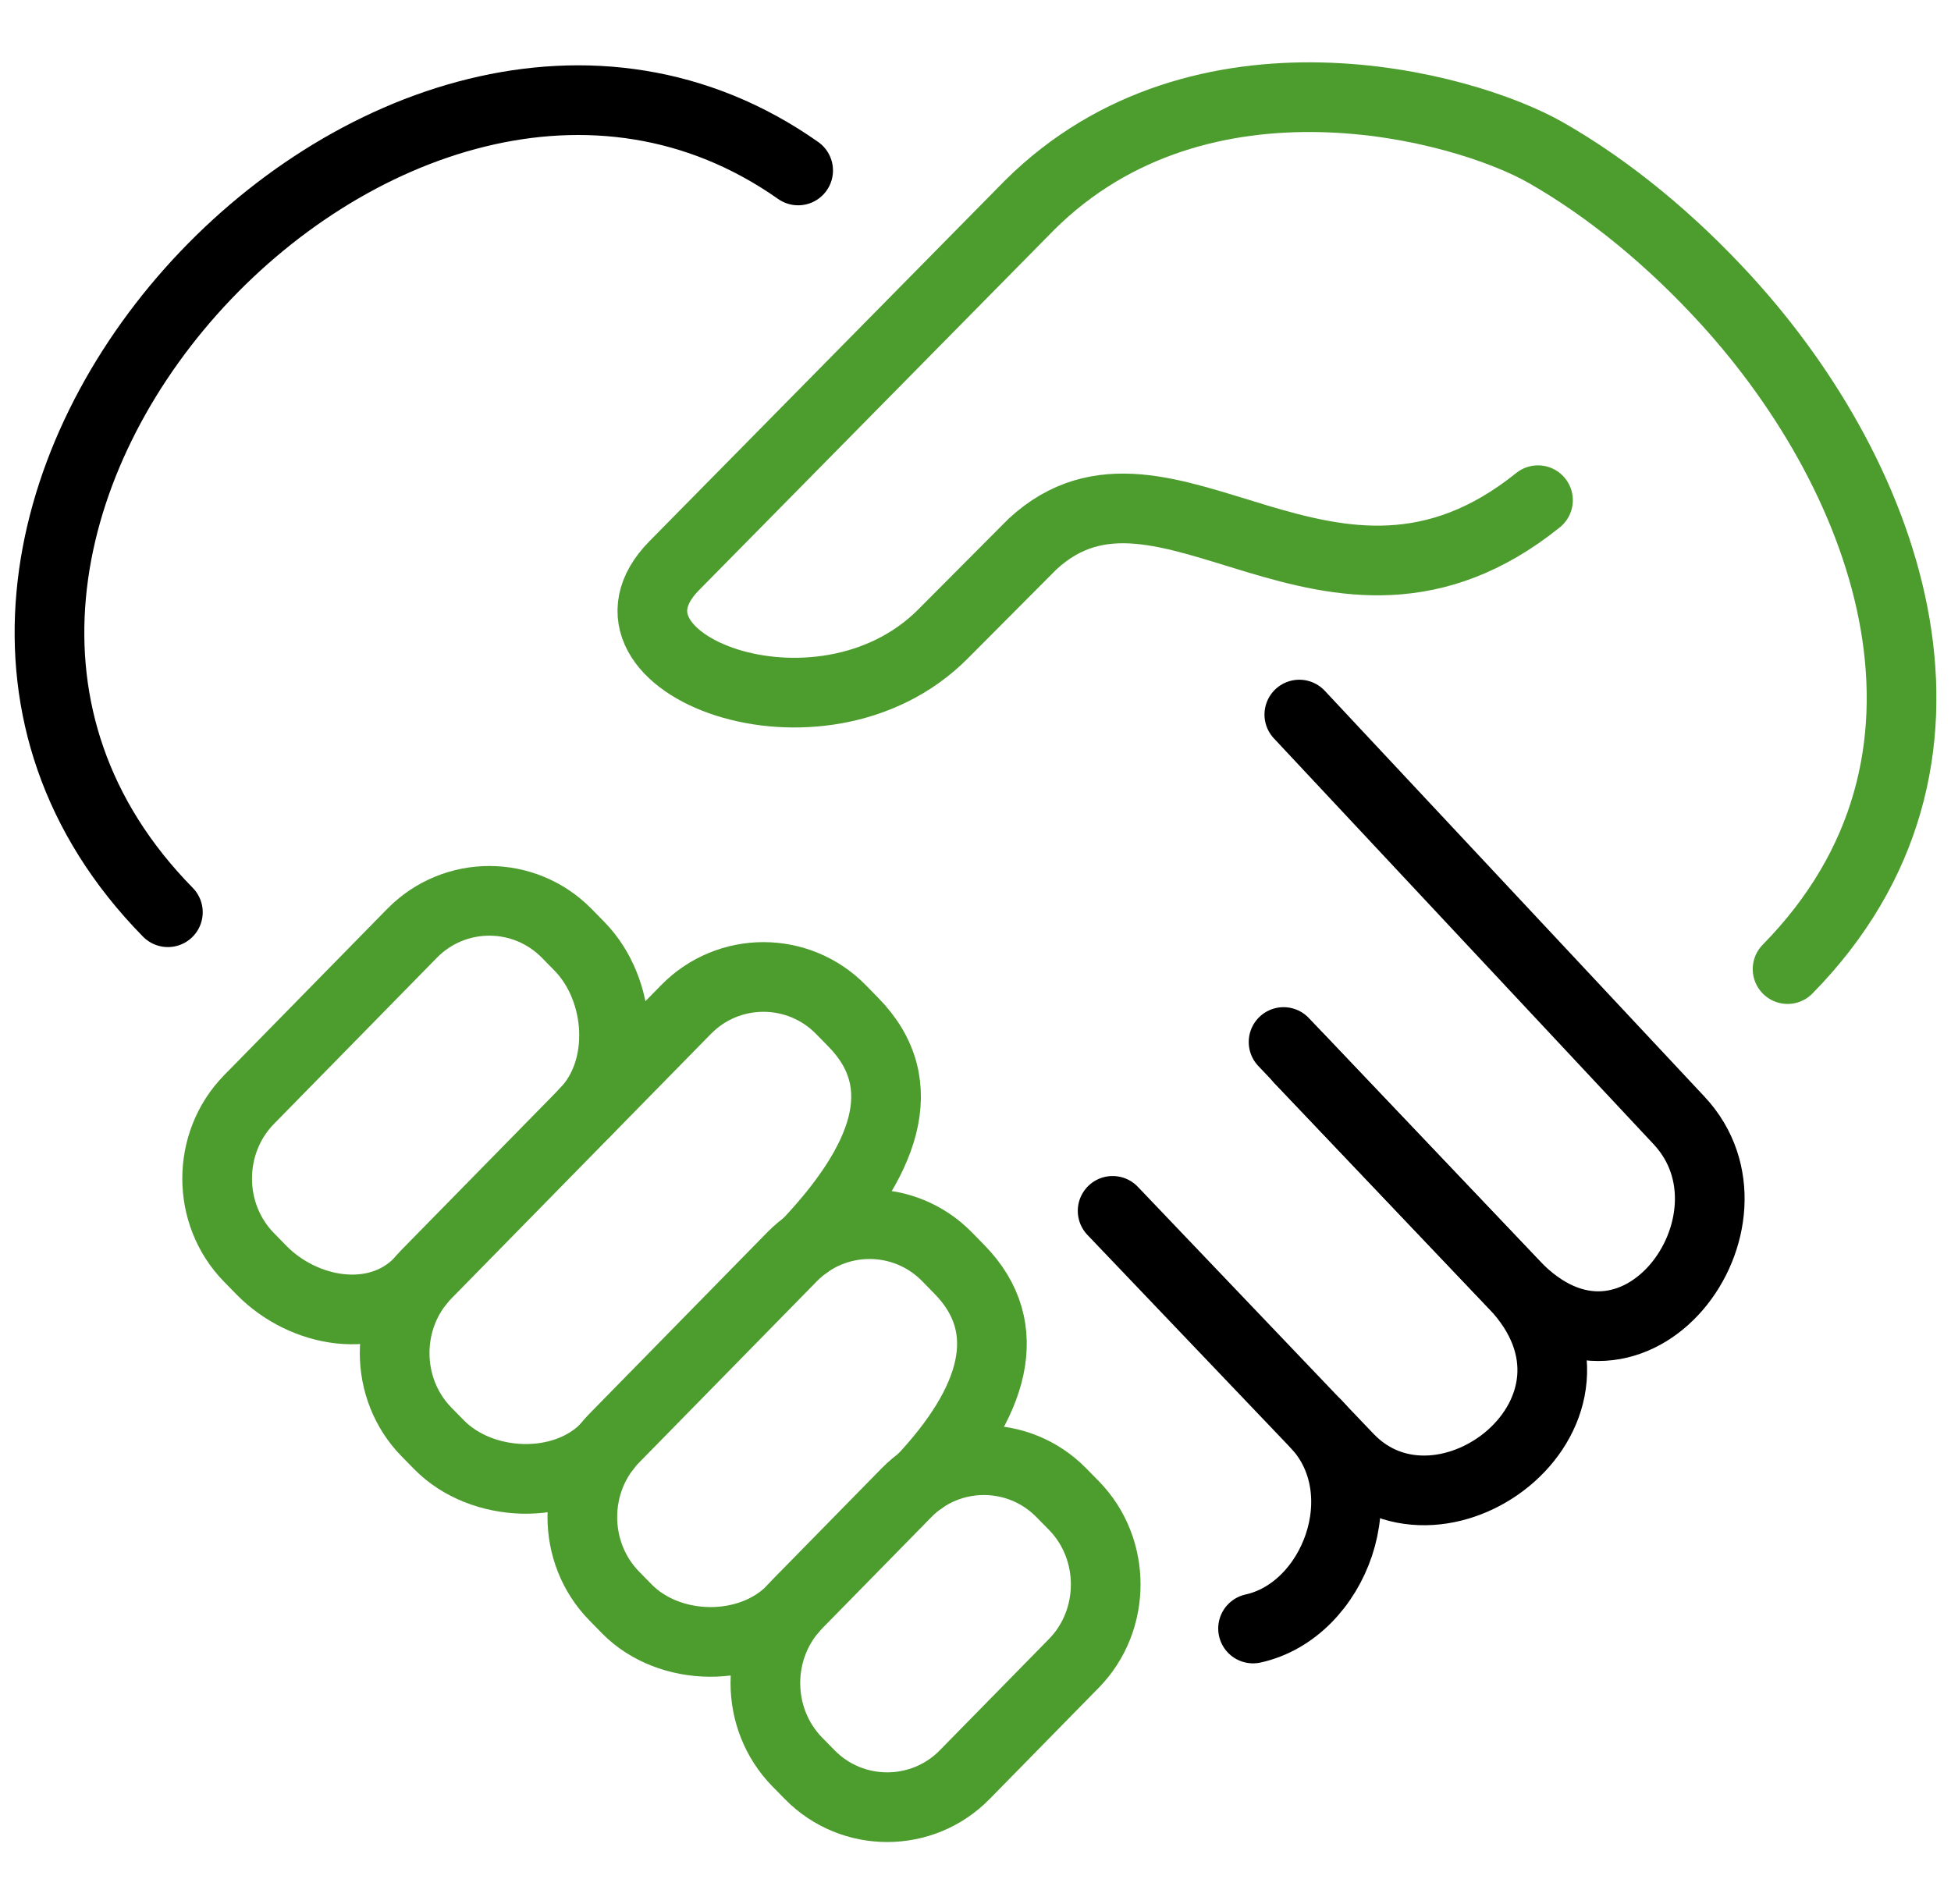 <svg width="42" height="41" viewBox="0 0 42 41" fill="none" xmlns="http://www.w3.org/2000/svg">
<path d="M38.482 20.864C40.679 18.628 41.234 15.998 40.798 13.443C40.361 10.888 38.933 8.406 37.164 6.466C35.997 5.187 34.665 4.079 33.284 3.29C31.487 2.261 25.851 0.757 22.166 4.415L14.516 12.177C12.451 14.273 17.662 16.3 20.299 13.65L22.227 11.714C25.073 9.082 28.65 14.357 33.109 10.769" stroke="#4C9C2E" stroke-width="1.5" stroke-linecap="round" stroke-linejoin="round"/>
<path d="M3.614 19.64C1.593 17.583 0.887 15.173 1.102 12.812C1.316 10.451 2.451 8.139 4.109 6.275C5.768 4.411 7.95 2.995 10.261 2.428C12.571 1.86 15.01 2.141 17.182 3.67" stroke="black" stroke-width="1.5" stroke-linecap="round" stroke-linejoin="round"/>
<path d="M27.971 15.384L36.147 24.124C38.157 26.273 35.172 30.366 32.591 27.653L27.974 22.799" stroke="black" stroke-width="1.5" stroke-linecap="round" stroke-linejoin="round"/>
<path d="M23.952 26.069L29.026 31.387C31.058 33.515 35.171 30.368 32.592 27.653L27.632 22.434" stroke="black" stroke-width="1.5" stroke-linecap="round" stroke-linejoin="round"/>
<path d="M26.975 35.061C28.733 34.675 29.692 32.114 28.337 30.663" stroke="black" stroke-width="1.5" stroke-linecap="round" stroke-linejoin="round"/>
<path d="M9.021 27.611C8.108 28.542 6.545 28.279 5.631 27.348L5.361 27.072C4.447 26.14 4.445 24.609 5.361 23.673L8.869 20.095C9.785 19.16 11.286 19.162 12.201 20.095L12.472 20.371C13.387 21.304 13.503 23.025 12.589 23.955" stroke="#4C9C2E" stroke-width="1.5" stroke-linecap="round" stroke-linejoin="round"/>
<path d="M13.039 31.175C12.125 32.106 10.366 32.036 9.453 31.106L9.182 30.83C8.268 29.898 8.266 28.366 9.182 27.431L14.769 21.734C15.685 20.8 17.185 20.8 18.102 21.734L18.372 22.01C19.685 23.348 19.05 25.008 17.364 26.791" stroke="#4C9C2E" stroke-width="1.5" stroke-linecap="round" stroke-linejoin="round"/>
<path d="M17.048 34.662C16.133 35.595 14.408 35.57 13.493 34.637L13.223 34.361C12.308 33.428 12.307 31.898 13.223 30.963L17.053 27.056C17.97 26.122 19.47 26.122 20.386 27.056L20.656 27.332C21.896 28.597 21.398 30.205 19.836 31.863" stroke="#4C9C2E" stroke-width="1.5" stroke-linecap="round" stroke-linejoin="round"/>
<path d="M22.847 32.137L23.118 32.413C24.033 33.346 24.03 34.88 23.118 35.811L20.766 38.209C19.853 39.14 18.347 39.141 17.433 38.209L17.163 37.934C16.249 37.002 16.247 35.47 17.163 34.535L19.515 32.137C20.431 31.203 21.931 31.204 22.847 32.137Z" stroke="#4C9C2E" stroke-width="1.5" stroke-linecap="round" stroke-linejoin="round"/>
</svg>
